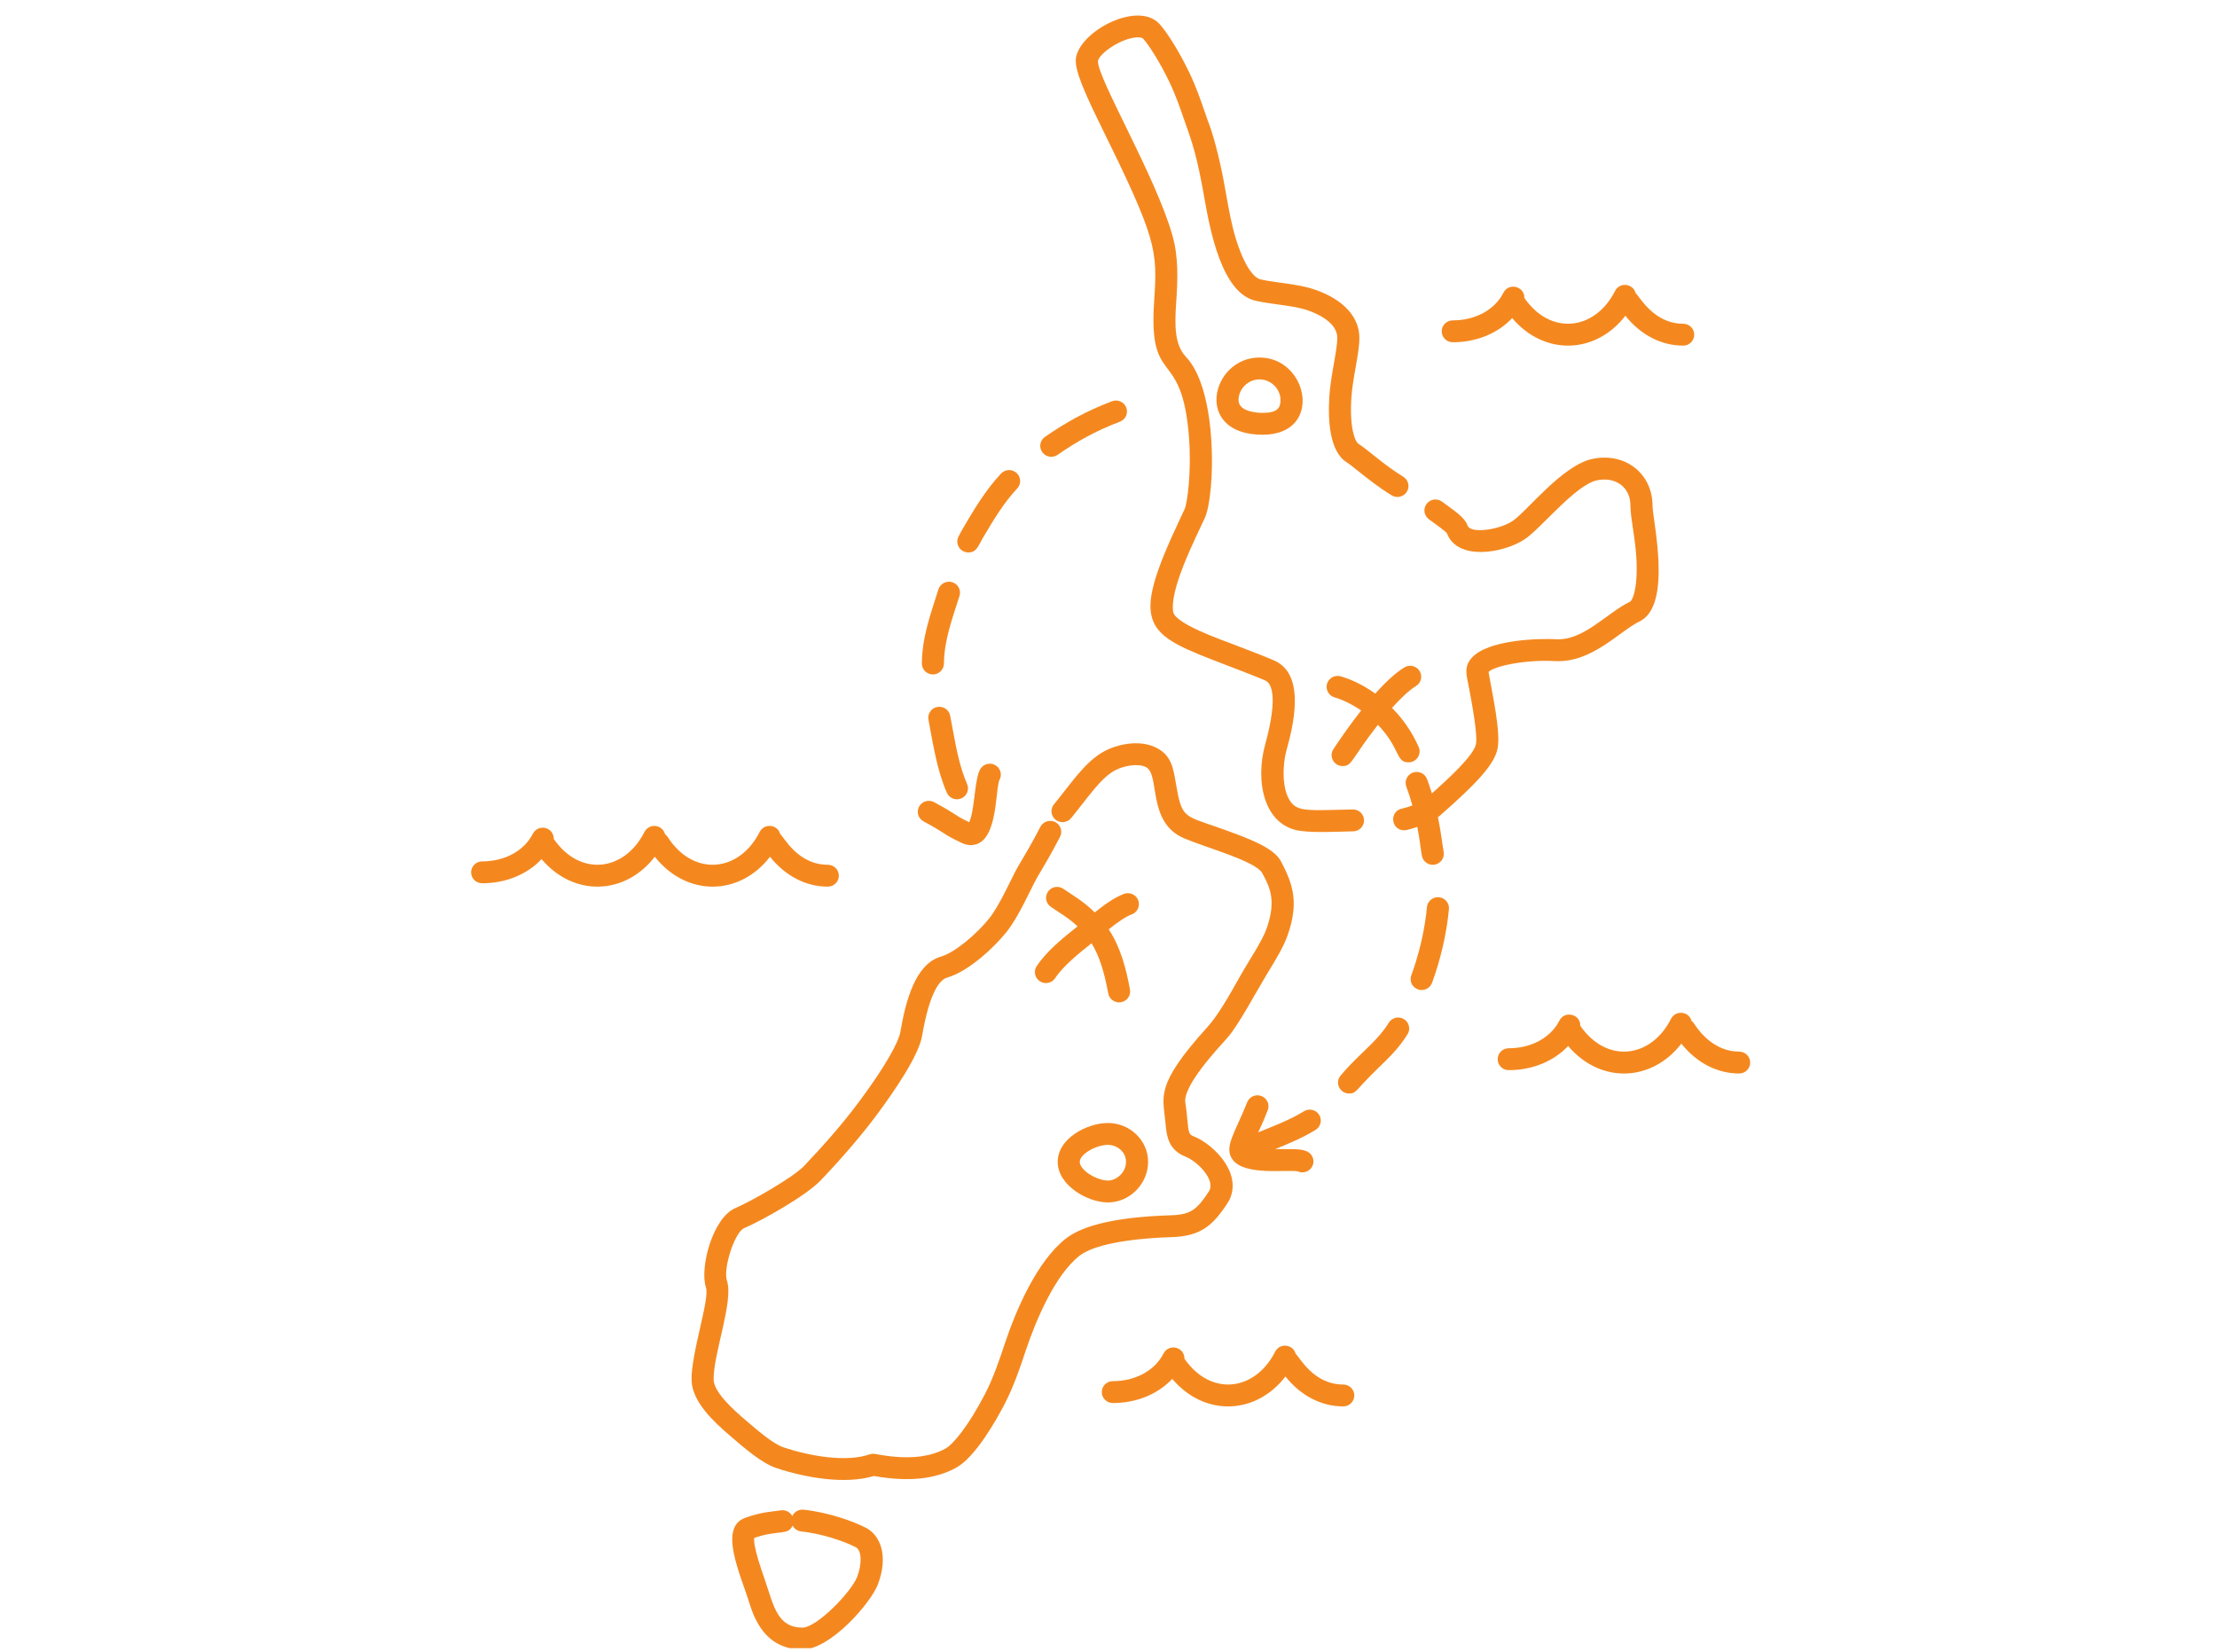 <svg width="251" height="187" viewBox="0 0 251 187" fill="none" xmlns="http://www.w3.org/2000/svg">
<g clip-path="url(#clip0_43_388)">
<path d="M130.666 34.122C130 44.05 133.831 39.058 134.617 49.569C134.912 53.503 134.407 56.995 134.127 57.62C134.022 57.853 133.87 58.174 133.688 58.561C127.728 71.154 129.554 71.745 138.884 75.325C140.66 76.007 142.338 76.65 143.261 77.055C143.79 77.287 144.845 78.462 143.225 84.348C142.109 88.405 143.037 93.565 147.316 94.088C148.999 94.294 151.195 94.168 153.208 94.127C153.898 94.113 154.446 93.547 154.432 92.863C154.417 92.179 153.842 91.632 153.156 91.65C148.127 91.756 146.912 91.948 146.066 90.698C145.087 89.252 145.226 86.495 145.637 85C146.283 82.654 147.998 76.424 144.272 74.79C143.295 74.362 141.591 73.708 139.787 73.015C138.307 72.447 133.115 70.653 132.832 69.308C132.712 68.736 132.699 67.297 133.965 64.091C134.878 61.78 135.976 59.595 136.412 58.626C137.573 56.036 137.935 44.265 134.278 40.414C132.958 39.025 132.991 36.817 133.161 34.286C133.344 31.565 133.437 29.111 132.732 26.634C130.813 19.896 124.244 8.883 124.3 6.889C124.528 6.105 126.284 4.767 127.989 4.345C128.779 4.15 129.289 4.229 129.429 4.385C130.085 5.116 131.318 7.042 132.406 9.309C133.096 10.748 133.624 12.283 134.048 13.516C134.605 15.137 135.336 16.835 136.126 21.159C136.193 21.525 136.259 21.897 136.326 22.272C136.984 25.983 138.298 33.2 142.165 34.055C142.99 34.238 143.856 34.357 144.695 34.473C145.929 34.643 147.095 34.804 148.072 35.142C149.074 35.488 151.403 36.484 151.403 38.25C151.403 39.718 150.649 42.478 150.497 44.954C150.332 47.655 150.541 51.131 152.473 52.349C152.765 52.533 153.236 52.91 153.782 53.346C154.75 54.12 156.075 55.179 157.557 56.084C158.145 56.443 158.915 56.261 159.277 55.679C159.639 55.097 159.456 54.334 158.868 53.975C156.685 52.642 154.832 50.901 153.815 50.26C153.375 49.982 152.792 48.38 152.993 45.104C153.139 42.708 153.903 40.09 153.903 38.25C153.903 35.888 152.078 33.903 148.895 32.803C146.904 32.115 144.636 32.064 142.71 31.637C142.371 31.562 141.171 31.014 139.941 27.107C139.437 25.504 139.107 23.643 138.788 21.843C138.721 21.464 138.654 21.087 138.586 20.718C138.006 17.541 137.255 14.998 136.893 14.064C136.755 13.71 136.597 13.25 136.414 12.718C135.969 11.424 135.416 9.814 134.664 8.246C133.581 5.989 132.228 3.777 131.298 2.74C128.922 0.091 122.595 3.342 121.862 6.335C121.62 7.325 121.966 8.83 124.484 13.94C130.98 27.126 131.064 28.195 130.666 34.122L130.666 34.122Z" fill="#F4881F"/>
<path d="M168.525 76.086C169.107 75.445 172.567 74.662 176.072 74.851C180.214 75.076 183.353 71.454 185.627 70.36C189.394 68.548 187.089 58.845 187.089 57.215C187.089 53.775 184.156 51.192 180.344 51.947C176.893 52.631 172.891 57.902 171.229 59C169.671 60.029 166.494 60.416 166.172 59.539C165.799 58.521 164.655 57.841 163.268 56.804C162.717 56.392 161.933 56.501 161.517 57.047C161.101 57.593 161.211 58.369 161.762 58.781C162.571 59.386 163.646 60.117 163.832 60.41C164.997 63.503 170.188 62.664 172.616 61.061C174.469 59.837 178.386 54.861 180.834 54.376C182.997 53.946 184.589 55.238 184.589 57.215C184.589 57.91 184.722 58.808 184.876 59.849C185.041 60.958 185.228 62.215 185.278 63.42C185.425 66.904 184.775 68.016 184.535 68.131C181.958 69.371 179.285 72.546 176.208 72.377C174.172 72.267 168.483 72.428 166.637 74.468C165.693 75.512 166.041 76.43 166.314 77.879C166.646 79.646 167.338 83.325 167.089 84.315C166.765 85.596 164.062 88.103 162.114 89.833C161.945 89.276 161.761 88.736 161.562 88.206C161.321 87.566 160.6 87.24 159.954 87.479C159.307 87.718 158.978 88.431 159.219 89.072C159.475 89.75 159.701 90.453 159.904 91.19C159.494 91.349 159.094 91.474 158.705 91.559C157.253 91.876 157.486 94.007 158.973 94.007C159.321 94.007 160.171 93.73 160.464 93.626C160.757 95.18 160.751 95.504 160.979 96.878C161.08 97.485 161.61 97.915 162.211 97.915C162.987 97.915 163.571 97.227 163.446 96.475C163.226 95.154 163.16 94.283 162.795 92.524C162.848 92.49 162.901 92.455 162.949 92.413C166.844 88.989 169.044 86.78 169.514 84.916C169.98 83.069 168.94 78.507 168.526 76.085L168.525 76.086Z" fill="#F4881F"/>
<path d="M138.947 136.272C139.587 135.302 139.728 134.171 139.356 133.001C138.746 131.087 136.74 129.292 135.153 128.663C134.636 128.458 134.563 128.341 134.426 126.779C134.378 126.227 134.323 125.602 134.201 124.874C133.881 122.974 137.762 118.843 138.98 117.476C140.196 116.11 142.219 112.293 143.646 109.947C144.521 108.51 145.347 107.152 145.798 105.844C147.024 102.279 146.466 100.227 145.019 97.515C144.211 95.993 141.542 94.965 137.563 93.57C134.064 92.343 133.782 92.539 133.15 88.823C132.833 86.962 132.649 85.438 130.727 84.573C128.913 83.756 126.484 84.26 124.996 85.074C122.824 86.261 121.272 88.703 119.327 91.068C118.891 91.598 118.971 92.378 119.506 92.81C120.041 93.242 120.829 93.162 121.265 92.632C123.145 90.346 124.565 88.138 126.203 87.243C127.182 86.707 128.755 86.406 129.693 86.828C131.413 87.602 129.777 93.099 134.068 94.921C136.594 95.993 142.191 97.514 142.912 98.866C143.74 100.414 144.522 101.876 143.432 105.044C142.896 106.6 141.494 108.585 140.385 110.557C139.159 112.739 137.909 114.953 136.717 116.267C130.709 122.889 131.687 124.158 131.935 126.992C132.072 128.552 132.213 130.165 134.224 130.962C135.569 131.496 137.704 133.628 136.854 134.916C135.503 136.964 134.816 137.528 132.561 137.598C126.686 137.781 122.691 138.663 120.689 140.222C117.42 142.766 115.044 148.265 113.744 152.177C113.18 153.874 112.478 155.987 111.488 157.89C109.63 161.461 107.911 163.542 107.032 164.02C105.086 165.076 102.49 165.273 99.095 164.623C98.877 164.581 98.651 164.598 98.442 164.671C95.816 165.589 91.704 164.867 88.731 163.885C87.549 163.495 85.801 161.99 84.258 160.662C83.212 159.762 80.84 157.693 80.797 156.232C80.714 153.428 83.078 147.322 82.305 145.022C81.838 143.635 83.179 139.511 84.244 139.059C86.178 138.238 91.228 135.42 92.937 133.625C95.45 130.981 97.585 128.484 99.281 126.202C101.404 123.344 104.015 119.48 104.391 117.299C105.259 112.261 106.415 110.922 107.232 110.686C109.718 109.968 112.623 107.194 113.969 105.504C115.401 103.706 116.733 100.548 117.426 99.346C118.123 98.137 118.801 97.091 120.014 94.747C120.329 94.138 120.087 93.392 119.472 93.08C118.858 92.768 118.105 93.008 117.789 93.617C116.616 95.883 115.946 96.919 115.255 98.118C114.522 99.389 113.218 102.449 112.006 103.97C110.634 105.692 108.151 107.841 106.532 108.308C103.614 109.152 102.538 113.334 101.926 116.882C101.755 117.878 100.441 120.464 97.267 124.733C95.382 127.271 93.208 129.724 91.034 132.013C89.803 133.309 85.004 136.041 83.259 136.782C80.697 137.87 79.173 143.548 79.933 145.806C80.365 147.09 78.21 153.327 78.298 156.305C78.37 158.72 80.8 160.969 82.618 162.532C84.421 164.084 86.285 165.689 87.94 166.235C91.172 167.303 95.664 168.11 98.942 167.115C102.781 167.804 105.823 167.501 108.233 166.191C110.432 164.997 112.796 160.782 113.71 159.025C114.791 156.948 115.527 154.732 116.118 152.952C117.235 149.592 119.426 144.355 122.233 142.17C123.74 140.996 127.533 140.232 132.639 140.074C135.936 139.972 137.3 138.766 138.946 136.271L138.947 136.272Z" fill="#F4881F"/>
<path d="M98.065 172.998C96.553 172.205 93.689 171.22 90.977 170.932C90.423 170.872 89.916 171.182 89.701 171.66C89.463 171.206 88.954 170.928 88.415 171.005C87.16 171.182 86.291 171.186 84.404 171.84C81.277 172.925 83.837 178.218 84.869 181.591C85.932 185.068 87.889 186.759 90.852 186.759C94.027 186.759 98.581 181.493 99.376 179.427C100.645 176.126 99.632 173.82 98.065 172.998ZM97.04 178.545C96.383 180.253 92.478 184.282 90.852 184.282C87.971 184.282 87.584 181.734 86.626 178.971C86.167 177.647 85.236 174.96 85.397 174.121C88.191 173.183 89.22 173.881 89.734 172.733C89.921 173.089 90.278 173.349 90.711 173.395C92.989 173.636 95.546 174.479 96.895 175.187C97.554 175.533 97.619 177.039 97.04 178.545Z" fill="#F4881F"/>
<path d="M142.948 49.223C149.862 49.223 148.15 40.479 142.596 40.479C137.088 40.479 135.044 49.223 142.948 49.223ZM144.973 45.295C144.973 46.191 144.634 46.746 142.948 46.746C142.493 46.746 140.222 46.676 140.222 45.295C140.222 44.027 141.309 42.956 142.596 42.956C143.883 42.956 144.973 44.027 144.973 45.295Z" fill="#F4881F"/>
<path d="M119.748 131.552C119.748 134.216 123.143 136.144 125.432 136.144C127.899 136.144 129.983 134.041 129.983 131.552C129.983 129.125 127.941 127.15 125.432 127.15C123.114 127.15 119.748 128.865 119.748 131.552ZM127.483 131.552C127.483 132.763 126.4 133.667 125.432 133.667C124.204 133.667 122.248 132.512 122.248 131.552C122.248 130.641 124.146 129.627 125.432 129.627C126.418 129.627 127.483 130.363 127.483 131.552Z" fill="#F4881F"/>
<path d="M127.249 101.21C126.145 101.628 125.061 102.412 123.943 103.306C122.62 101.997 121.297 101.274 120.402 100.646C119.839 100.25 119.059 100.383 118.66 100.941C118.261 101.499 118.394 102.272 118.958 102.667C119.865 103.303 120.943 103.891 121.998 104.884C120.366 106.176 118.501 107.684 117.373 109.385C116.824 110.212 117.433 111.304 118.417 111.304C118.823 111.304 119.222 111.107 119.462 110.745C120.401 109.331 122.217 107.884 123.578 106.803C124.399 108.106 125.002 109.912 125.471 112.476C125.595 113.153 126.249 113.596 126.923 113.475C127.603 113.353 128.054 112.708 127.931 112.035C127.5 109.675 126.85 107.208 125.524 105.225C126.474 104.467 127.365 103.818 128.142 103.524C128.787 103.279 129.11 102.564 128.863 101.925C128.617 101.286 127.894 100.966 127.249 101.21L127.249 101.21Z" fill="#F4881F"/>
<path d="M155.702 78.532C154.341 77.553 152.958 76.907 151.784 76.576C151.121 76.388 150.429 76.769 150.239 77.427C150.05 78.085 150.435 78.77 151.098 78.958C151.353 79.03 152.623 79.422 154.106 80.444C152.872 82.012 151.758 83.618 150.964 84.816C150.415 85.644 151.024 86.735 152.007 86.735C153.115 86.735 152.937 85.974 156.003 82.065C158.571 84.763 157.995 86.317 159.475 86.317C159.641 86.317 159.811 86.284 159.973 86.213C160.606 85.94 160.896 85.21 160.62 84.583C159.839 82.808 158.773 81.337 157.598 80.151C158.643 78.982 159.572 78.128 160.313 77.673C160.899 77.313 161.081 76.55 160.717 75.968C160.354 75.387 159.583 75.207 158.997 75.567C157.951 76.209 156.812 77.289 155.702 78.532L155.702 78.532Z" fill="#F4881F"/>
<path d="M119.737 51.497C121.864 50.023 123.995 48.805 126.791 47.744C127.436 47.499 127.758 46.783 127.511 46.145C127.264 45.506 126.542 45.187 125.897 45.431C122.929 46.557 120.631 47.857 118.305 49.467C117.739 49.858 117.601 50.631 117.997 51.191C118.392 51.752 119.171 51.889 119.737 51.497V51.497Z" fill="#F4881F"/>
<path d="M107.574 81.035C107.447 80.362 106.793 79.919 106.116 80.046C105.437 80.171 104.99 80.819 105.117 81.491C105.679 84.488 106.099 87.238 107.195 89.751C107.468 90.377 108.203 90.669 108.839 90.397C109.472 90.126 109.764 89.396 109.49 88.769C108.654 86.851 108.268 84.765 107.86 82.556L107.574 81.035Z" fill="#F4881F"/>
<path d="M109.632 62.55C110.582 62.55 110.761 61.783 111.251 60.95C112.571 58.706 113.697 56.866 115.163 55.308C115.634 54.808 115.607 54.024 115.102 53.558C114.597 53.091 113.806 53.118 113.335 53.618C111.561 55.503 110.192 57.831 109.091 59.703C108.894 60.039 108.7 60.393 108.516 60.755C108.096 61.582 108.709 62.55 109.632 62.55Z" fill="#F4881F"/>
<path d="M105.618 76.362C106.3 76.362 106.858 75.818 106.867 75.14C106.902 72.479 107.783 70.148 108.63 67.473C108.837 66.82 108.471 66.125 107.812 65.92C107.153 65.716 106.452 66.078 106.245 66.731C105.328 69.626 104.407 72.101 104.368 75.108C104.359 75.797 104.919 76.362 105.618 76.362Z" fill="#F4881F"/>
<path d="M104.561 92.998C105.868 93.705 106.378 94.035 106.788 94.301C107.296 94.631 107.663 94.869 108.935 95.462C109.256 95.612 109.584 95.687 109.903 95.687C112.953 95.687 112.648 89.847 113.124 88.359C113.455 87.83 113.34 87.129 112.836 86.734C112.294 86.31 111.508 86.402 111.08 86.939C110.292 87.929 110.414 91.603 109.729 93.094C107.959 92.253 108.546 92.331 105.758 90.824C105.151 90.497 104.392 90.717 104.062 91.318C103.731 91.919 103.954 92.671 104.561 92.999V92.998Z" fill="#F4881F"/>
<path d="M162.912 101.589C162.229 101.526 161.616 102.027 161.552 102.708C161.345 104.913 160.864 107.179 160.123 109.444C160.015 109.773 159.9 110.106 159.781 110.433C159.486 111.242 160.096 112.092 160.957 112.092C161.469 112.092 161.949 111.778 162.133 111.273C162.261 110.921 162.385 110.563 162.501 110.209C163.299 107.77 163.817 105.324 164.042 102.937C164.106 102.256 163.6 101.652 162.913 101.589H162.912Z" fill="#F4881F"/>
<path d="M158.936 115.383C158.344 115.031 157.576 115.222 157.222 115.809C156.124 117.626 154.318 119.023 152.749 120.691C152.458 120.999 152.161 121.332 151.785 121.77C151.094 122.575 151.679 123.811 152.736 123.811C153.606 123.811 153.413 123.458 155.996 120.968C157.199 119.808 158.444 118.608 159.367 117.081C159.721 116.495 159.528 115.734 158.936 115.383H158.936Z" fill="#F4881F"/>
<path d="M149.346 126.22C148.98 125.639 148.209 125.462 147.623 125.825C146.067 126.787 144.226 127.486 142.442 128.211C142.662 127.763 142.963 127.141 143.529 125.702C143.78 125.064 143.461 124.347 142.818 124.098C142.174 123.849 141.45 124.166 141.199 124.803C139.848 128.24 138.503 129.88 139.559 131.308C140.923 133.151 145.647 132.395 146.937 132.626C147.508 132.885 148.196 132.681 148.526 132.136C148.881 131.549 148.689 130.788 148.097 130.436C147.386 130.014 146.279 130.123 144.364 130.108C145.907 129.485 147.487 128.828 148.947 127.926C149.532 127.564 149.711 126.8 149.345 126.22H149.346Z" fill="#F4881F"/>
<path d="M196.9 119.069C194.128 119.069 192.413 116.86 191.805 115.91C191.724 115.785 191.625 115.68 191.513 115.595C191.22 114.489 189.7 114.34 189.187 115.354C186.934 119.811 181.916 120.481 178.916 116.143C178.951 114.824 177.147 114.376 176.55 115.556C175.574 117.488 173.374 118.688 170.811 118.688C170.121 118.688 169.561 119.242 169.561 119.926C169.561 120.61 170.121 121.165 170.811 121.165C173.502 121.165 175.921 120.152 177.538 118.433C181.242 122.785 187.047 122.467 190.356 118.162C192.076 120.326 194.411 121.546 196.9 121.546C197.59 121.546 198.15 120.992 198.15 120.308C198.15 119.624 197.59 119.069 196.9 119.069L196.9 119.069Z" fill="#F4881F"/>
<path d="M152.079 156.76C148.662 156.76 147.118 153.611 146.692 153.286C146.4 152.183 144.882 152.026 144.367 153.045C142.114 157.502 137.096 158.172 134.095 153.834C134.108 153.369 133.855 152.916 133.407 152.694C132.789 152.388 132.039 152.635 131.729 153.247C130.753 155.178 128.554 156.379 125.99 156.379C125.3 156.379 124.74 156.933 124.74 157.617C124.74 158.301 125.3 158.856 125.99 158.856C128.681 158.856 131.1 157.843 132.717 156.124C136.417 160.471 142.222 160.164 145.535 155.853C147.256 158.017 149.59 159.237 152.079 159.237C152.769 159.237 153.329 158.683 153.329 157.999C153.329 157.315 152.769 156.76 152.079 156.76Z" fill="#F4881F"/>
<path d="M164.475 38.751C167.166 38.751 169.585 37.738 171.202 36.019C174.902 40.366 180.707 40.059 184.02 35.748C185.74 37.912 188.075 39.133 190.564 39.133C191.254 39.133 191.814 38.578 191.814 37.894C191.814 37.21 191.254 36.656 190.564 36.656C187.181 36.656 185.573 33.484 185.177 33.181C184.886 32.081 183.368 31.919 182.852 32.94C180.594 37.406 175.574 38.06 172.58 33.73C172.615 32.411 170.811 31.962 170.214 33.142C169.238 35.074 167.038 36.274 164.475 36.274C163.785 36.274 163.225 36.829 163.225 37.513C163.225 38.196 163.785 38.751 164.475 38.751Z" fill="#F4881F"/>
<path d="M87.177 97.004C88.897 99.168 91.231 100.388 93.72 100.388C94.41 100.388 94.97 99.834 94.97 99.15C94.97 98.466 94.41 97.911 93.72 97.911C90.303 97.911 88.755 94.759 88.334 94.437C88.043 93.338 86.525 93.173 86.008 94.196C83.679 98.802 78.483 99.283 75.581 94.752C75.501 94.627 75.401 94.522 75.289 94.437C75.201 94.104 74.976 93.809 74.641 93.643C74.023 93.337 73.272 93.584 72.964 94.196C70.71 98.653 65.692 99.324 62.692 94.985C62.704 94.52 62.452 94.067 62.004 93.845C61.386 93.538 60.635 93.786 60.326 94.398C59.349 96.33 57.15 97.53 54.587 97.53C53.897 97.53 53.337 98.085 53.337 98.768C53.337 99.452 53.897 100.007 54.587 100.007C57.278 100.007 59.697 98.994 61.314 97.275C65.014 101.622 70.819 101.314 74.132 97.004C77.783 101.596 83.766 101.44 87.177 97.004Z" fill="#F4881F"/>
</g>
<defs>
<clipPath id="clip0_43_388">
<rect width="250" height="185.774" fill="white" transform="translate(0.66 0.833)"/>
</clipPath>
</defs>
</svg>
